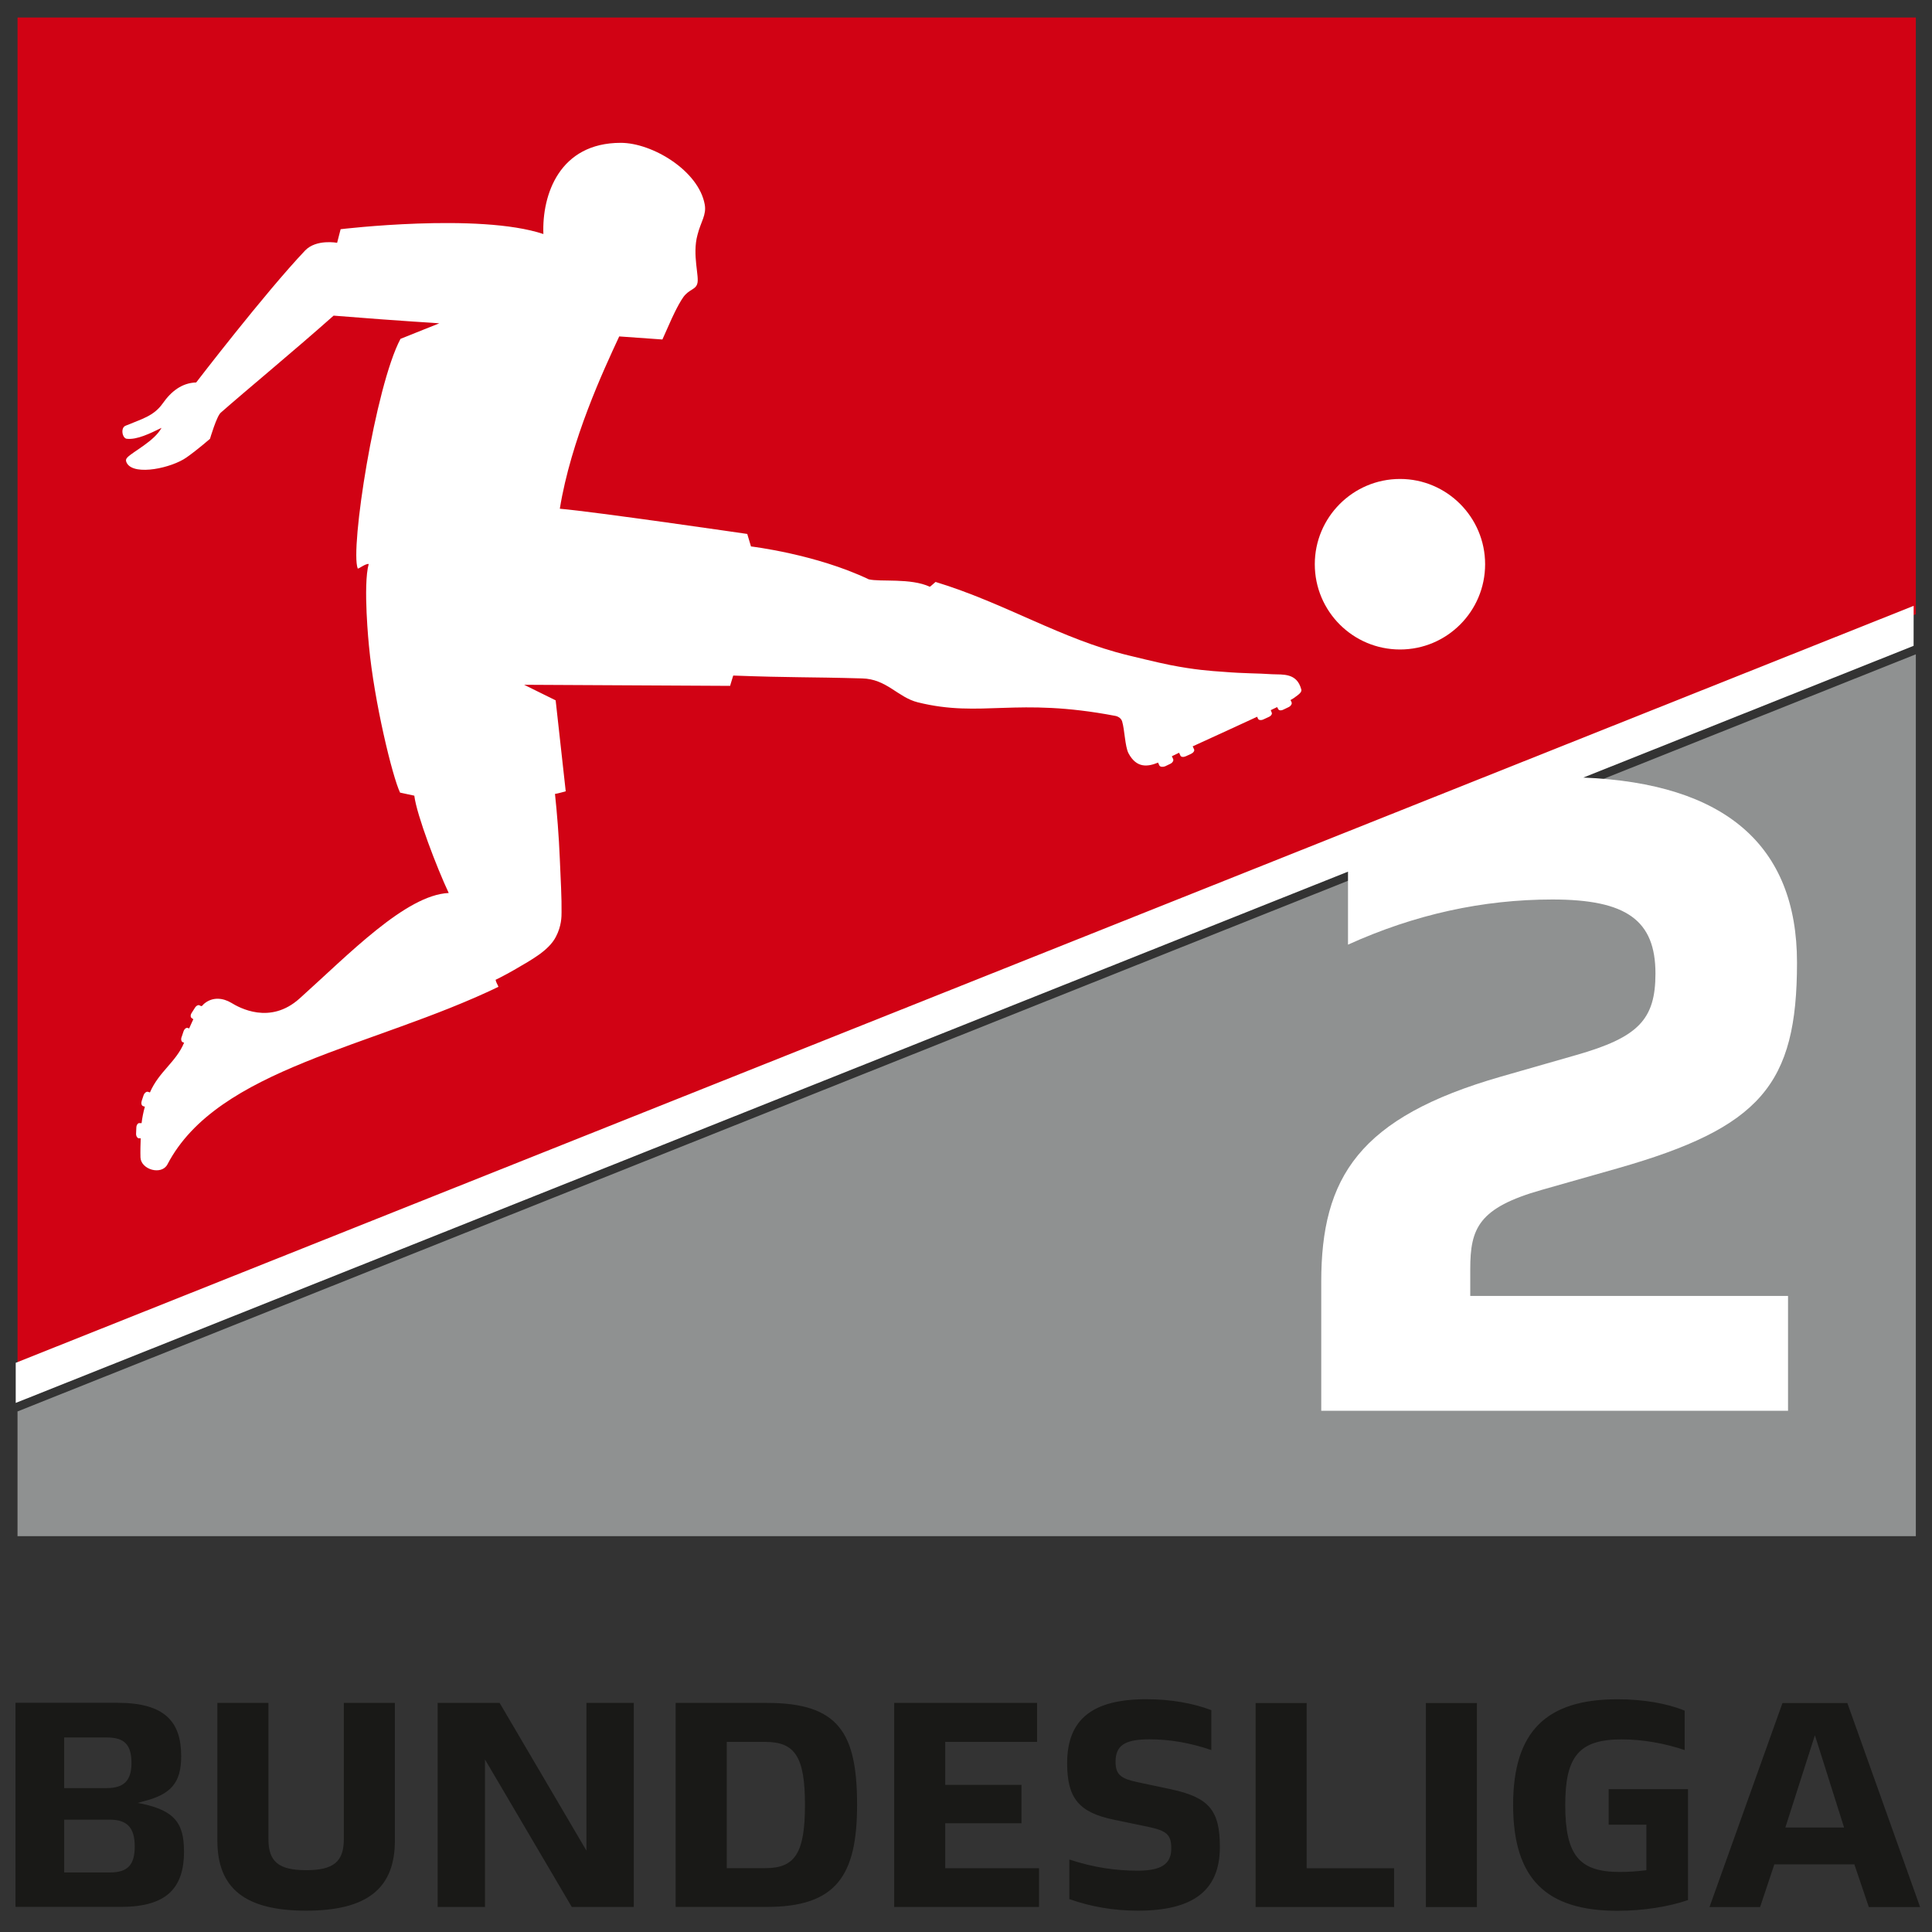 <?xml version="1.0" encoding="UTF-8"?>
<svg width="100" height="100" version="1.2" viewBox="0 0 75 75" xmlns="http://www.w3.org/2000/svg" xmlns:xlink="http://www.w3.org/1999/xlink">
 <rect x="0" y="0" width="75" height="75" fill="#333333" stroke="none"/>
 <defs>
  <symbol id="glyph0-9" overflow="visible"></symbol>
  <clipPath id="clip4">
   <path d="m164.36 789h33.945v4.699h-33.945z"/>
  </clipPath>
  <clipPath id="clip5">
   <path d="m164.36 770h33.945v15h-33.945z"/>
  </clipPath>
 </defs>
 <g transform="translate(-164.36 -759.81)" fill="#d10214">
  <use x="329.351" y="773.657" width="100%" height="100%" xlink:href="#glyph0-9"/>
 </g>
 <g transform="translate(-164.36 -759.81)" fill="#d10214">
  <use x="334.853" y="773.657" width="100%" height="100%" xlink:href="#glyph0-9"/>
 </g>
 <g>
  <path d="m0.68 54.792v4.842h73.692v-34.234z" fill="#8f9191"/>
  <path d="m74.373 0.68h-73.692v52.555l73.692-29.392z" fill="#d10214"/>
  <path d="m50.512 26.753c-0.17-0.63-0.698-0.562-1.123-0.579-0.604-0.042-1.064-0.025-1.898-0.094-0.502-0.034-1.115-0.077-2.068-0.264-0.408-0.077-1.617-0.374-1.617-0.374-2.587-0.621-4.799-2.034-7.488-2.851-0.042 0.034-0.17 0.153-0.221 0.187-0.757-0.349-1.915-0.179-2.374-0.289-2.051-0.979-4.57-1.276-4.57-1.276l-0.145-0.485s-5.957-0.868-7.276-0.979c0.434-2.672 1.693-5.37 2.306-6.689l1.676 0.119 0.323-0.723s0.264-0.604 0.494-0.928c0.221-0.298 0.468-0.281 0.536-0.511 0.094-0.264-0.204-1.123 0.009-1.898 0.128-0.511 0.357-0.774 0.281-1.183-0.238-1.31-2.034-2.391-3.259-2.391-2.383 0-3.063 2.017-3.004 3.54-2.502-0.834-7.871-0.187-7.871-0.187l-0.136 0.528s-0.808-0.153-1.242 0.298c-1.566 1.651-4.229 5.123-4.229 5.123-0.545 0.017-0.962 0.332-1.302 0.817-0.349 0.494-0.825 0.604-1.43 0.859-0.221 0.077-0.136 0.502 0.042 0.511 0.391 0.042 0.894-0.204 1.345-0.425-0.281 0.519-1.106 0.919-1.327 1.149-0.059 0.068-0.077 0.119-0.009 0.238 0.306 0.477 1.727 0.17 2.306-0.238 0.434-0.306 0.911-0.723 0.911-0.723s0.264-0.902 0.425-1.021c0.936-0.825 2.783-2.349 4.374-3.761 2.859 0.23 3.948 0.281 4.102 0.298l-1.506 0.604c-0.979 1.838-1.966 8.169-1.659 8.918 0.059 0 0.298-0.196 0.425-0.179-0.23 0.825 0.009 3.174 0.009 3.174 0.204 2.178 0.911 5.08 1.208 5.701l0.553 0.119c0.094 0.757 0.876 2.8 1.336 3.778-1.668 0.076-3.889 2.391-5.787 4.093-1.149 1.038-2.349 0.357-2.655 0.17-0.315-0.187-0.706-0.238-1.03 0.017-0.034 0.025-0.068 0.059-0.094 0.094-0.017 0.009-0.025 0.017-0.042 0.017l-0.025-0.009-0.034-0.017c-0.051-0.034-0.136 0.009-0.187 0.094l-0.119 0.187c-0.059 0.085-0.059 0.179 0 0.213l0.059 0.042c-0.059 0.119-0.111 0.247-0.162 0.357l-0.051-0.017c-0.059-0.025-0.136 0.034-0.17 0.136l-0.068 0.204c-0.042 0.094-0.017 0.187 0.042 0.213l0.051 0.017c-0.315 0.757-0.979 1.123-1.327 1.932l-0.077-0.025c-0.059-0.017-0.136 0.042-0.17 0.136l-0.068 0.204c-0.034 0.094-0.017 0.187 0.042 0.213l0.077 0.025c-0.059 0.204-0.102 0.425-0.128 0.638h-0.085c-0.059-0.009-0.119 0.077-0.119 0.179l-0.009 0.213c-0.009 0.102 0.042 0.187 0.102 0.196h0.077c-0.009 0.187-0.017 0.536-0.009 0.749 0.025 0.468 0.817 0.698 1.047 0.264 1.949-3.736 7.982-4.544 12.849-6.893-0.025-0.077-0.094-0.17-0.111-0.272 0.213-0.102 0.63-0.323 0.996-0.545 0.366-0.204 0.672-0.417 0.74-0.468 0.204-0.153 0.46-0.374 0.604-0.655 0.221-0.417 0.221-0.791 0.221-0.953 0.009-0.511-0.034-1.31-0.068-2.085-0.034-0.851-0.111-1.804-0.187-2.51 0.094-0.009 0.417-0.102 0.417-0.102l-0.391-3.531-1.225-0.604 7.999 0.042s0.017-0.077 0.119-0.4c2.272 0.085 2.902 0.051 4.995 0.111 0.962 0.017 1.387 0.732 2.17 0.928 2.485 0.613 3.795-0.213 7.676 0.528 0 0 0.196 0.034 0.255 0.204 0.102 0.34 0.111 0.97 0.247 1.242 0.315 0.596 0.757 0.528 1.149 0.366l0.051 0.111c0.034 0.059 0.128 0.068 0.221 0.034l0.196-0.094c0.094-0.042 0.145-0.128 0.119-0.187l-0.051-0.111 0.281-0.136 0.051 0.111c0.025 0.059 0.119 0.068 0.213 0.025l0.204-0.094c0.085-0.042 0.145-0.119 0.111-0.179l-0.051-0.111c0.885-0.408 1.736-0.791 2.502-1.149l0.034 0.077c0.025 0.059 0.128 0.068 0.213 0.025l0.204-0.094c0.094-0.042 0.145-0.119 0.111-0.179l-0.034-0.085 0.247-0.119 0.042 0.076c0.025 0.06 0.119 0.068 0.213 0.017l0.196-0.094c0.085-0.042 0.136-0.128 0.111-0.187l-0.042-0.085 0.128-0.077c0.213-0.153 0.323-0.23 0.289-0.349" fill="#fff"/>
  <path d="m57.652 21.903c0 1.829-1.481 3.31-3.302 3.31-1.829 0-3.31-1.481-3.31-3.31 0-1.821 1.481-3.31 3.31-3.31 1.821 0 3.302 1.489 3.302 3.31" fill="#fff"/>
 </g>
 <g transform="matrix(2.178 0 0 2.178 -357.37 -1654.5)" clip-path="url(#clip4)" stroke-width=".459">
  <path d="m196.43 790.57-0.527 1.645h1.047zm0.703 2.301h-1.426l-0.254 0.762h-0.902l1.301-3.637h1.156l1.297 3.637h-0.914zm-2.965-1.34v1.977c-0.34 0.117-0.789 0.191-1.258 0.191-1.262 0-1.859-0.562-1.859-1.887 0-1.316 0.598-1.883 1.859-1.883 0.449 0 0.875 0.07 1.199 0.203v0.703c-0.355-0.121-0.75-0.191-1.125-0.191-0.762 0-1.004 0.309-1.004 1.168 0 0.898 0.25 1.195 0.969 1.195 0.164 0 0.324-0.012 0.477-0.031v-0.812h-0.672v-0.633zm-4.672-1.535h0.91v3.637h-0.91zm-3.035 0h0.91v2.945h1.559v0.691h-2.469zm-3.32 3.496v-0.707c0.438 0.145 0.832 0.199 1.215 0.199 0.418 0 0.602-0.113 0.602-0.395 0-0.246-0.078-0.316-0.414-0.387l-0.602-0.125c-0.633-0.129-0.84-0.387-0.84-1.008 0-0.797 0.469-1.141 1.414-1.141 0.426 0 0.828 0.07 1.156 0.195v0.711c-0.391-0.133-0.75-0.191-1.105-0.191-0.449 0-0.602 0.117-0.602 0.402 0 0.234 0.105 0.301 0.398 0.363l0.59 0.125c0.684 0.148 0.871 0.379 0.871 1.031 0 0.777-0.48 1.133-1.461 1.133-0.43 0-0.84-0.07-1.223-0.207m-3.121-3.496h2.547v0.695h-1.637v0.766h1.359v0.684h-1.359v0.801h1.672v0.691h-2.582zm-2.293 2.945c0.531 0 0.703-0.277 0.703-1.129 0-0.844-0.172-1.121-0.703-1.121h-0.691v2.25zm-1.602-2.945h1.625c1.273 0 1.609 0.523 1.609 1.816 0 1.258-0.367 1.82-1.609 1.82h-1.625zm-0.746 0v3.637h-1.105l-1.547-2.629v2.629h-0.844v-3.637h1.105l1.547 2.633v-2.633zm-7.422 2.453v-2.453h0.91v2.426c0 0.402 0.18 0.555 0.672 0.555s0.672-0.152 0.672-0.555v-2.426h0.91v2.453c0 0.855-0.496 1.25-1.582 1.25s-1.582-0.395-1.582-1.25m-1.473 0.105c0-0.336-0.137-0.477-0.445-0.477h-0.812v0.941h0.812c0.324 0 0.445-0.137 0.445-0.465m-1.258-1.039h0.762c0.301 0 0.438-0.133 0.438-0.445 0-0.328-0.125-0.457-0.438-0.457h-0.762zm2.137 1.125c0 0.648-0.301 0.992-1.121 0.992h-1.883v-3.637h1.816c0.844 0 1.137 0.336 1.137 0.949 0 0.473-0.176 0.684-0.68 0.809l-0.094 0.027 0.086 0.016c0.562 0.125 0.738 0.336 0.738 0.844" fill="#191917"/>
 </g>
 <g transform="matrix(2.178 0 0 2.178 -357.37 -1654.5)" clip-path="url(#clip5)" stroke-width=".459">
  <path d="m198.19 770.44-33.828 13.492v0.715l23.746-9.469v1.301c1.188-0.539 2.402-0.805 3.644-0.805 1.32 0 1.836 0.371 1.836 1.32 0 0.82-0.305 1.137-1.414 1.453l-1.336 0.383c-2.535 0.727-3.207 1.797-3.207 3.66v2.297h8.32v-2.047h-5.664v-0.477c0-0.727 0.145-1.094 1.277-1.414l1.348-0.383c2.551-0.727 3.199-1.492 3.199-3.668 0-2.09-1.285-3.195-3.809-3.297l5.887-2.348z" fill="#fff"/>
 </g>
</svg>
